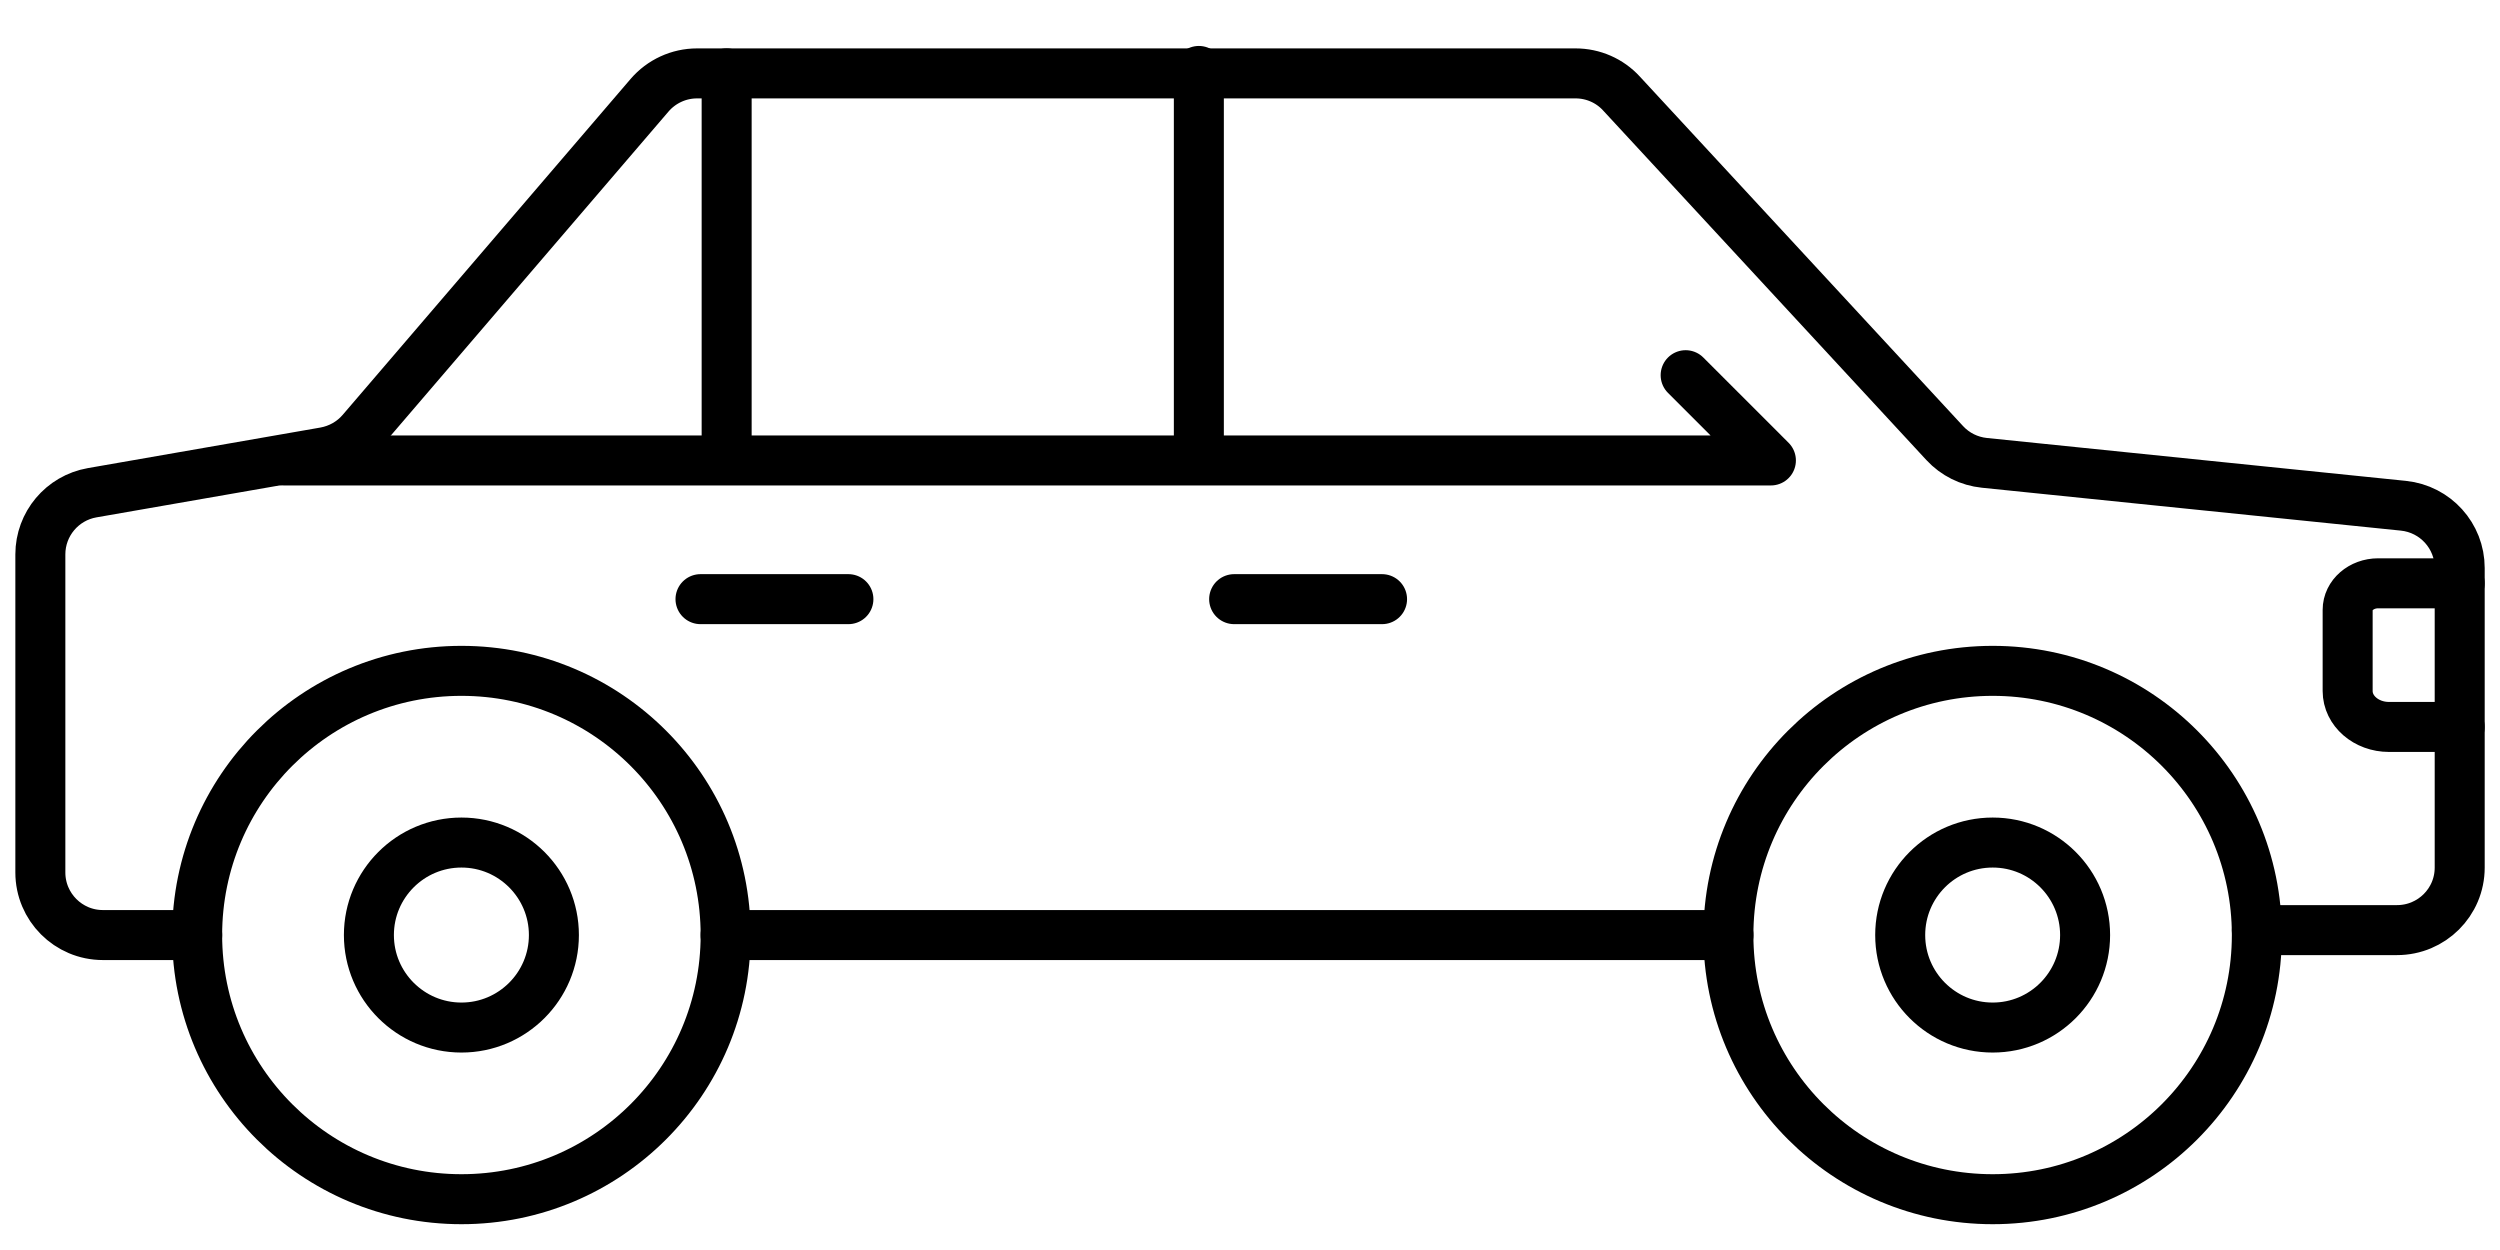<?xml version="1.0" encoding="UTF-8"?>
<svg width="50px" height="25px" viewBox="0 0 50 25" version="1.1" xmlns="http://www.w3.org/2000/svg" xmlns:xlink="http://www.w3.org/1999/xlink">
    <!-- Generator: Sketch 61 (89581) - https://sketch.com -->
    <title>automotive</title>
    <desc>Created with Sketch.</desc>
    <g id="Page-1" stroke="none" stroke-width="1" fill="none" fill-rule="evenodd" stroke-linecap="round" stroke-linejoin="round">
        <g id="ICONS" transform="translate(-891, -151)" stroke="#000000">
            <g id="automotive" transform="translate(891, 151.598)">
                <g id="Group-5" transform="translate(12.903, 0)">
                    <line x1="1.63" y1="0.87" x2="1.63" y2="8.562" id="Stroke-1"></line>
                    <line x1="11.074" y1="0.821" x2="11.074" y2="8.562" id="Stroke-3"></line>
                </g>
                <polyline id="Stroke-6" points="33.713 6.906 35.418 8.611 5.675 8.611"></polyline>
                <line x1="14.01" y1="11.385" x2="16.968" y2="11.385" id="Stroke-7"></line>
                <line x1="24.683" y1="11.385" x2="27.641" y2="11.385" id="Stroke-8"></line>
                <g id="Group-23">
                    <path d="M11.078,18.103 C11.078,19.124 10.249,19.953 9.229,19.953 C8.207,19.953 7.378,19.124 7.378,18.103 C7.378,17.082 8.207,16.253 9.229,16.253 C10.249,16.253 11.078,17.082 11.078,18.103 Z" id="Stroke-9"></path>
                    <path d="M14.513,18.103 C14.513,21.022 12.147,23.386 9.229,23.386 C6.31,23.386 3.943,21.022 3.943,18.103 C3.943,15.183 6.31,12.819 9.229,12.819 C12.147,12.819 14.513,15.183 14.513,18.103 Z" id="Stroke-11"></path>
                    <path d="M41.702,18.103 C41.702,19.124 40.875,19.953 39.854,19.953 C38.831,19.953 38.004,19.124 38.004,18.103 C38.004,17.082 38.831,16.253 39.854,16.253 C40.875,16.253 41.702,17.082 41.702,18.103 Z" id="Stroke-13"></path>
                    <path d="M45.137,18.103 C45.137,21.022 42.771,23.386 39.854,23.386 C36.934,23.386 34.568,21.022 34.568,18.103 C34.568,15.183 36.934,12.819 39.854,12.819 C42.771,12.819 45.137,15.183 45.137,18.103 Z" id="Stroke-15"></path>
                    <path d="M3.944,18.103 L2.058,18.103 C1.366,18.103 0.807,17.541 0.807,16.851 L0.807,10.49 C0.807,9.882 1.244,9.362 1.842,9.257 L6.497,8.445 C6.784,8.393 7.044,8.246 7.233,8.025 L12.991,1.307 C13.229,1.03 13.576,0.87 13.941,0.87 L31.512,0.87 C31.86,0.87 32.194,1.015 32.429,1.272 L38.895,8.264 C39.102,8.488 39.384,8.628 39.687,8.659 L48.068,9.517 C48.708,9.583 49.194,10.12 49.194,10.762 L49.194,16.754 C49.194,17.445 48.633,18.004 47.941,18.004 L45.137,18.004" id="Stroke-17"></path>
                    <line x1="34.569" y1="18.103" x2="14.512" y2="18.103" id="Stroke-19"></line>
                    <path d="M49.193,11.068 L47.564,11.068 C47.227,11.068 46.953,11.305 46.953,11.599 L46.953,13.223 C46.953,13.62 47.324,13.941 47.78,13.941 L49.193,13.941" id="Stroke-21"></path>
                </g>
            </g>
        </g>
    </g>
</svg>